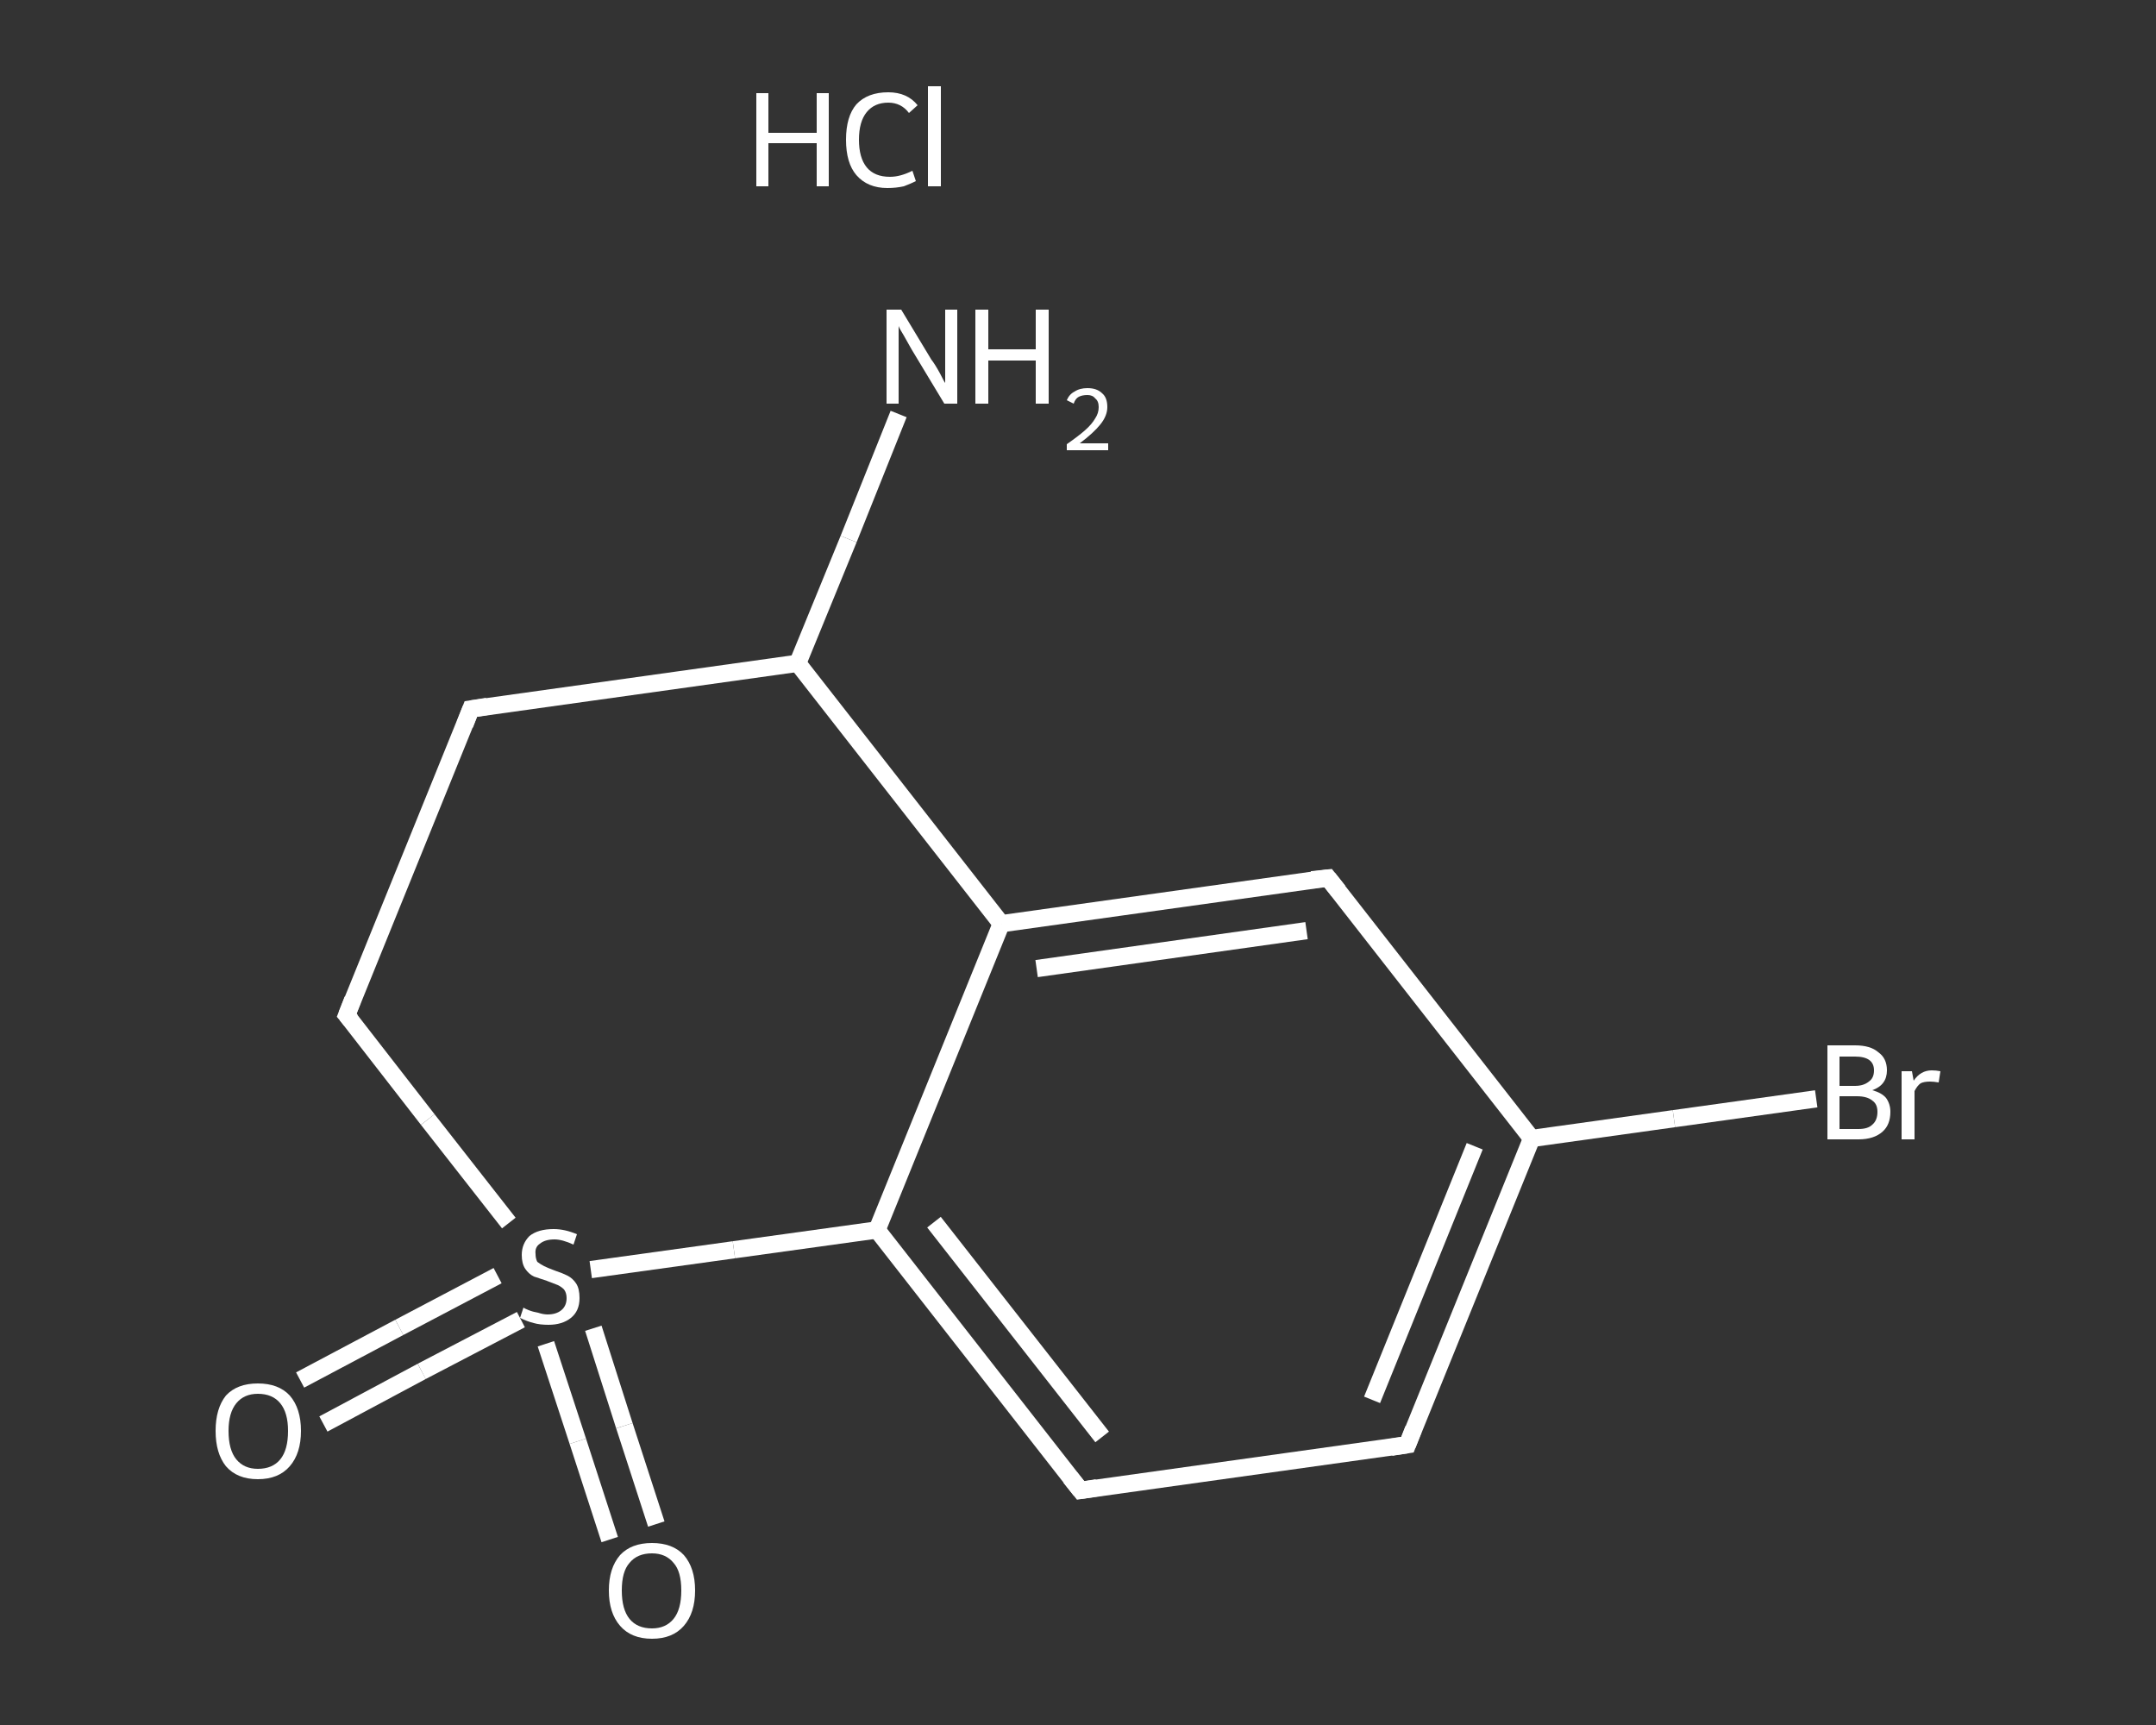 <?xml version='1.0' encoding='iso-8859-1'?>
<svg version='1.1' baseProfile='full'
              xmlns='http://www.w3.org/2000/svg'
                      xmlns:rdkit='http://www.rdkit.org/xml'
                      xmlns:xlink='http://www.w3.org/1999/xlink'
                  xml:space='preserve'
width='250px' height='200px' viewBox='0 0 250 200'>
<rect x="0" y="0" width="250" height="200" fill="#333333" stroke="none"/>
<!-- END OF HEADER -->
<rect style='opacity:1.0;fill:transparent;stroke:none' width='250.0' height='200.0' x='0.0' y='0.0'> </rect>
<path class='bond-0 atom-1 atom-2' d='M 104.2,48.0 L 98.4,62.5' style='fill:none;fill-rule:evenodd;stroke:#FFFFFF;stroke-width:2.0px;stroke-linecap:butt;stroke-linejoin:miter;stroke-opacity:1' />
<path class='bond-0 atom-1 atom-2' d='M 98.4,62.5 L 92.5,76.9' style='fill:none;fill-rule:evenodd;stroke:#FFFFFF;stroke-width:2.0px;stroke-linecap:butt;stroke-linejoin:miter;stroke-opacity:1' />
<path class='bond-1 atom-2 atom-3' d='M 92.5,76.9 L 54.6,82.2' style='fill:none;fill-rule:evenodd;stroke:#FFFFFF;stroke-width:2.0px;stroke-linecap:butt;stroke-linejoin:miter;stroke-opacity:1' />
<path class='bond-2 atom-3 atom-4' d='M 54.6,82.2 L 40.2,117.7' style='fill:none;fill-rule:evenodd;stroke:#FFFFFF;stroke-width:2.0px;stroke-linecap:butt;stroke-linejoin:miter;stroke-opacity:1' />
<path class='bond-3 atom-4 atom-5' d='M 40.2,117.7 L 49.6,129.8' style='fill:none;fill-rule:evenodd;stroke:#FFFFFF;stroke-width:2.0px;stroke-linecap:butt;stroke-linejoin:miter;stroke-opacity:1' />
<path class='bond-3 atom-4 atom-5' d='M 49.6,129.8 L 59.0,141.8' style='fill:none;fill-rule:evenodd;stroke:#FFFFFF;stroke-width:2.0px;stroke-linecap:butt;stroke-linejoin:miter;stroke-opacity:1' />
<path class='bond-4 atom-5 atom-6' d='M 57.7,147.9 L 46.3,153.9' style='fill:none;fill-rule:evenodd;stroke:#FFFFFF;stroke-width:2.0px;stroke-linecap:butt;stroke-linejoin:miter;stroke-opacity:1' />
<path class='bond-4 atom-5 atom-6' d='M 46.3,153.9 L 34.8,160.0' style='fill:none;fill-rule:evenodd;stroke:#FFFFFF;stroke-width:2.0px;stroke-linecap:butt;stroke-linejoin:miter;stroke-opacity:1' />
<path class='bond-4 atom-5 atom-6' d='M 60.4,153.0 L 48.9,159.0' style='fill:none;fill-rule:evenodd;stroke:#FFFFFF;stroke-width:2.0px;stroke-linecap:butt;stroke-linejoin:miter;stroke-opacity:1' />
<path class='bond-4 atom-5 atom-6' d='M 48.9,159.0 L 37.5,165.1' style='fill:none;fill-rule:evenodd;stroke:#FFFFFF;stroke-width:2.0px;stroke-linecap:butt;stroke-linejoin:miter;stroke-opacity:1' />
<path class='bond-5 atom-5 atom-7' d='M 63.3,155.8 L 67.0,167.1' style='fill:none;fill-rule:evenodd;stroke:#FFFFFF;stroke-width:2.0px;stroke-linecap:butt;stroke-linejoin:miter;stroke-opacity:1' />
<path class='bond-5 atom-5 atom-7' d='M 67.0,167.1 L 70.7,178.5' style='fill:none;fill-rule:evenodd;stroke:#FFFFFF;stroke-width:2.0px;stroke-linecap:butt;stroke-linejoin:miter;stroke-opacity:1' />
<path class='bond-5 atom-5 atom-7' d='M 68.8,154.0 L 72.4,165.3' style='fill:none;fill-rule:evenodd;stroke:#FFFFFF;stroke-width:2.0px;stroke-linecap:butt;stroke-linejoin:miter;stroke-opacity:1' />
<path class='bond-5 atom-5 atom-7' d='M 72.4,165.3 L 76.1,176.7' style='fill:none;fill-rule:evenodd;stroke:#FFFFFF;stroke-width:2.0px;stroke-linecap:butt;stroke-linejoin:miter;stroke-opacity:1' />
<path class='bond-6 atom-5 atom-8' d='M 68.5,147.2 L 85.1,144.9' style='fill:none;fill-rule:evenodd;stroke:#FFFFFF;stroke-width:2.0px;stroke-linecap:butt;stroke-linejoin:miter;stroke-opacity:1' />
<path class='bond-6 atom-5 atom-8' d='M 85.1,144.9 L 101.7,142.6' style='fill:none;fill-rule:evenodd;stroke:#FFFFFF;stroke-width:2.0px;stroke-linecap:butt;stroke-linejoin:miter;stroke-opacity:1' />
<path class='bond-7 atom-8 atom-9' d='M 101.7,142.6 L 125.3,172.8' style='fill:none;fill-rule:evenodd;stroke:#FFFFFF;stroke-width:2.0px;stroke-linecap:butt;stroke-linejoin:miter;stroke-opacity:1' />
<path class='bond-7 atom-8 atom-9' d='M 108.3,141.7 L 127.8,166.6' style='fill:none;fill-rule:evenodd;stroke:#FFFFFF;stroke-width:2.0px;stroke-linecap:butt;stroke-linejoin:miter;stroke-opacity:1' />
<path class='bond-8 atom-9 atom-10' d='M 125.3,172.8 L 163.2,167.5' style='fill:none;fill-rule:evenodd;stroke:#FFFFFF;stroke-width:2.0px;stroke-linecap:butt;stroke-linejoin:miter;stroke-opacity:1' />
<path class='bond-9 atom-10 atom-11' d='M 163.2,167.5 L 177.6,132.0' style='fill:none;fill-rule:evenodd;stroke:#FFFFFF;stroke-width:2.0px;stroke-linecap:butt;stroke-linejoin:miter;stroke-opacity:1' />
<path class='bond-9 atom-10 atom-11' d='M 159.1,162.3 L 171.0,132.9' style='fill:none;fill-rule:evenodd;stroke:#FFFFFF;stroke-width:2.0px;stroke-linecap:butt;stroke-linejoin:miter;stroke-opacity:1' />
<path class='bond-10 atom-11 atom-12' d='M 177.6,132.0 L 194.1,129.7' style='fill:none;fill-rule:evenodd;stroke:#FFFFFF;stroke-width:2.0px;stroke-linecap:butt;stroke-linejoin:miter;stroke-opacity:1' />
<path class='bond-10 atom-11 atom-12' d='M 194.1,129.7 L 210.6,127.4' style='fill:none;fill-rule:evenodd;stroke:#FFFFFF;stroke-width:2.0px;stroke-linecap:butt;stroke-linejoin:miter;stroke-opacity:1' />
<path class='bond-11 atom-11 atom-13' d='M 177.6,132.0 L 154.0,101.8' style='fill:none;fill-rule:evenodd;stroke:#FFFFFF;stroke-width:2.0px;stroke-linecap:butt;stroke-linejoin:miter;stroke-opacity:1' />
<path class='bond-12 atom-13 atom-14' d='M 154.0,101.8 L 116.1,107.1' style='fill:none;fill-rule:evenodd;stroke:#FFFFFF;stroke-width:2.0px;stroke-linecap:butt;stroke-linejoin:miter;stroke-opacity:1' />
<path class='bond-12 atom-13 atom-14' d='M 151.5,107.9 L 120.2,112.3' style='fill:none;fill-rule:evenodd;stroke:#FFFFFF;stroke-width:2.0px;stroke-linecap:butt;stroke-linejoin:miter;stroke-opacity:1' />
<path class='bond-13 atom-14 atom-2' d='M 116.1,107.1 L 92.5,76.9' style='fill:none;fill-rule:evenodd;stroke:#FFFFFF;stroke-width:2.0px;stroke-linecap:butt;stroke-linejoin:miter;stroke-opacity:1' />
<path class='bond-14 atom-14 atom-8' d='M 116.1,107.1 L 101.7,142.6' style='fill:none;fill-rule:evenodd;stroke:#FFFFFF;stroke-width:2.0px;stroke-linecap:butt;stroke-linejoin:miter;stroke-opacity:1' />
<path d='M 56.5,81.9 L 54.6,82.2 L 53.9,84.0' style='fill:none;stroke:#FFFFFF;stroke-width:2.0px;stroke-linecap:butt;stroke-linejoin:miter;stroke-opacity:1;' />
<path d='M 40.9,115.9 L 40.2,117.7 L 40.7,118.3' style='fill:none;stroke:#FFFFFF;stroke-width:2.0px;stroke-linecap:butt;stroke-linejoin:miter;stroke-opacity:1;' />
<path d='M 124.1,171.3 L 125.3,172.8 L 127.2,172.5' style='fill:none;stroke:#FFFFFF;stroke-width:2.0px;stroke-linecap:butt;stroke-linejoin:miter;stroke-opacity:1;' />
<path d='M 161.3,167.8 L 163.2,167.5 L 163.9,165.7' style='fill:none;stroke:#FFFFFF;stroke-width:2.0px;stroke-linecap:butt;stroke-linejoin:miter;stroke-opacity:1;' />
<path d='M 155.2,103.3 L 154.0,101.8 L 152.1,102.0' style='fill:none;stroke:#FFFFFF;stroke-width:2.0px;stroke-linecap:butt;stroke-linejoin:miter;stroke-opacity:1;' />
<path class='atom-0' d='M 87.7 10.8
L 89.1 10.8
L 89.1 15.4
L 94.7 15.4
L 94.7 10.8
L 96.1 10.8
L 96.1 21.6
L 94.7 21.6
L 94.7 16.6
L 89.1 16.6
L 89.1 21.6
L 87.7 21.6
L 87.7 10.8
' fill='#FFFFFF'/>
<path class='atom-0' d='M 98.1 16.2
Q 98.1 13.5, 99.3 12.1
Q 100.6 10.7, 103.0 10.7
Q 105.2 10.7, 106.4 12.2
L 105.4 13.1
Q 104.5 11.9, 103.0 11.9
Q 101.4 11.9, 100.5 13.0
Q 99.6 14.1, 99.6 16.2
Q 99.6 18.3, 100.5 19.4
Q 101.4 20.5, 103.2 20.5
Q 104.4 20.5, 105.8 19.8
L 106.2 21.0
Q 105.6 21.3, 104.8 21.6
Q 103.9 21.8, 102.9 21.8
Q 100.6 21.8, 99.3 20.3
Q 98.1 18.9, 98.1 16.2
' fill='#FFFFFF'/>
<path class='atom-0' d='M 107.6 10.0
L 109.1 10.0
L 109.1 21.6
L 107.6 21.6
L 107.6 10.0
' fill='#FFFFFF'/>
<path class='atom-1' d='M 104.5 35.9
L 108.0 41.7
Q 108.4 42.2, 109.0 43.3
Q 109.5 44.3, 109.6 44.4
L 109.6 35.9
L 111.0 35.9
L 111.0 46.8
L 109.5 46.8
L 105.7 40.5
Q 105.3 39.8, 104.8 38.9
Q 104.3 38.1, 104.2 37.8
L 104.2 46.8
L 102.8 46.8
L 102.8 35.9
L 104.5 35.9
' fill='#FFFFFF'/>
<path class='atom-1' d='M 113.1 35.9
L 114.6 35.9
L 114.6 40.5
L 120.1 40.5
L 120.1 35.9
L 121.6 35.9
L 121.6 46.8
L 120.1 46.8
L 120.1 41.8
L 114.6 41.8
L 114.6 46.8
L 113.1 46.8
L 113.1 35.9
' fill='#FFFFFF'/>
<path class='atom-1' d='M 123.7 46.4
Q 124.0 45.7, 124.6 45.4
Q 125.2 45.0, 126.1 45.0
Q 127.2 45.0, 127.8 45.6
Q 128.4 46.1, 128.4 47.2
Q 128.4 48.2, 127.6 49.2
Q 126.8 50.2, 125.2 51.4
L 128.5 51.4
L 128.5 52.2
L 123.7 52.2
L 123.7 51.5
Q 125.0 50.6, 125.8 49.9
Q 126.6 49.2, 127.0 48.5
Q 127.4 47.9, 127.4 47.2
Q 127.4 46.5, 127.0 46.2
Q 126.7 45.8, 126.1 45.8
Q 125.5 45.8, 125.1 46.0
Q 124.7 46.2, 124.5 46.8
L 123.7 46.4
' fill='#FFFFFF'/>
<path class='atom-5' d='M 60.7 151.6
Q 60.8 151.7, 61.3 151.9
Q 61.8 152.1, 62.4 152.2
Q 63.0 152.4, 63.5 152.4
Q 64.5 152.4, 65.1 151.9
Q 65.7 151.4, 65.7 150.5
Q 65.7 149.9, 65.4 149.5
Q 65.1 149.2, 64.7 149.0
Q 64.2 148.8, 63.4 148.5
Q 62.5 148.2, 61.9 148.0
Q 61.3 147.7, 60.9 147.1
Q 60.5 146.5, 60.5 145.5
Q 60.5 144.2, 61.4 143.3
Q 62.4 142.5, 64.2 142.5
Q 65.5 142.5, 66.9 143.1
L 66.5 144.3
Q 65.2 143.7, 64.3 143.7
Q 63.2 143.7, 62.6 144.2
Q 62.0 144.6, 62.1 145.4
Q 62.1 145.9, 62.3 146.3
Q 62.7 146.6, 63.1 146.8
Q 63.5 147.0, 64.3 147.3
Q 65.2 147.6, 65.8 147.9
Q 66.4 148.2, 66.8 148.8
Q 67.2 149.4, 67.2 150.5
Q 67.2 152.0, 66.2 152.8
Q 65.2 153.6, 63.6 153.6
Q 62.6 153.6, 61.9 153.4
Q 61.1 153.2, 60.3 152.8
L 60.7 151.6
' fill='#FFFFFF'/>
<path class='atom-6' d='M 25.0 165.9
Q 25.0 163.3, 26.2 161.8
Q 27.5 160.4, 29.9 160.4
Q 32.3 160.4, 33.6 161.8
Q 34.9 163.3, 34.9 165.9
Q 34.9 168.5, 33.6 170.0
Q 32.3 171.5, 29.9 171.5
Q 27.5 171.5, 26.2 170.0
Q 25.0 168.5, 25.0 165.9
M 29.9 170.3
Q 31.6 170.3, 32.5 169.2
Q 33.4 168.1, 33.4 165.9
Q 33.4 163.8, 32.5 162.7
Q 31.6 161.6, 29.9 161.6
Q 28.3 161.6, 27.4 162.7
Q 26.5 163.8, 26.5 165.9
Q 26.5 168.1, 27.4 169.2
Q 28.3 170.3, 29.9 170.3
' fill='#FFFFFF'/>
<path class='atom-7' d='M 70.6 184.4
Q 70.6 181.8, 71.9 180.3
Q 73.2 178.9, 75.6 178.9
Q 78.0 178.9, 79.3 180.3
Q 80.6 181.8, 80.6 184.4
Q 80.6 187.0, 79.3 188.5
Q 78.0 190.0, 75.6 190.0
Q 73.2 190.0, 71.9 188.5
Q 70.6 187.0, 70.6 184.4
M 75.6 188.8
Q 77.2 188.8, 78.1 187.7
Q 79.0 186.6, 79.0 184.4
Q 79.0 182.2, 78.1 181.2
Q 77.2 180.1, 75.6 180.1
Q 73.9 180.1, 73.0 181.2
Q 72.1 182.2, 72.1 184.4
Q 72.1 186.6, 73.0 187.7
Q 73.9 188.8, 75.6 188.8
' fill='#FFFFFF'/>
<path class='atom-12' d='M 217.1 126.4
Q 218.2 126.7, 218.7 127.3
Q 219.2 128.0, 219.2 128.9
Q 219.2 130.4, 218.3 131.2
Q 217.3 132.1, 215.5 132.1
L 211.9 132.1
L 211.9 121.2
L 215.1 121.2
Q 216.9 121.2, 217.8 122.0
Q 218.8 122.7, 218.8 124.1
Q 218.8 125.8, 217.1 126.4
M 213.3 122.5
L 213.3 125.9
L 215.1 125.9
Q 216.1 125.9, 216.7 125.4
Q 217.3 125.0, 217.3 124.1
Q 217.3 122.5, 215.1 122.5
L 213.3 122.5
M 215.5 130.9
Q 216.6 130.9, 217.1 130.4
Q 217.7 129.9, 217.7 128.9
Q 217.7 128.0, 217.1 127.6
Q 216.5 127.1, 215.3 127.1
L 213.3 127.1
L 213.3 130.9
L 215.5 130.9
' fill='#FFFFFF'/>
<path class='atom-12' d='M 221.7 124.2
L 221.9 125.3
Q 222.7 124.1, 224.0 124.1
Q 224.5 124.1, 225.0 124.2
L 224.8 125.5
Q 224.2 125.4, 223.8 125.4
Q 223.1 125.4, 222.7 125.6
Q 222.3 125.9, 222.0 126.5
L 222.0 132.1
L 220.5 132.1
L 220.5 124.2
L 221.7 124.2
' fill='#FFFFFF'/>
</svg>
